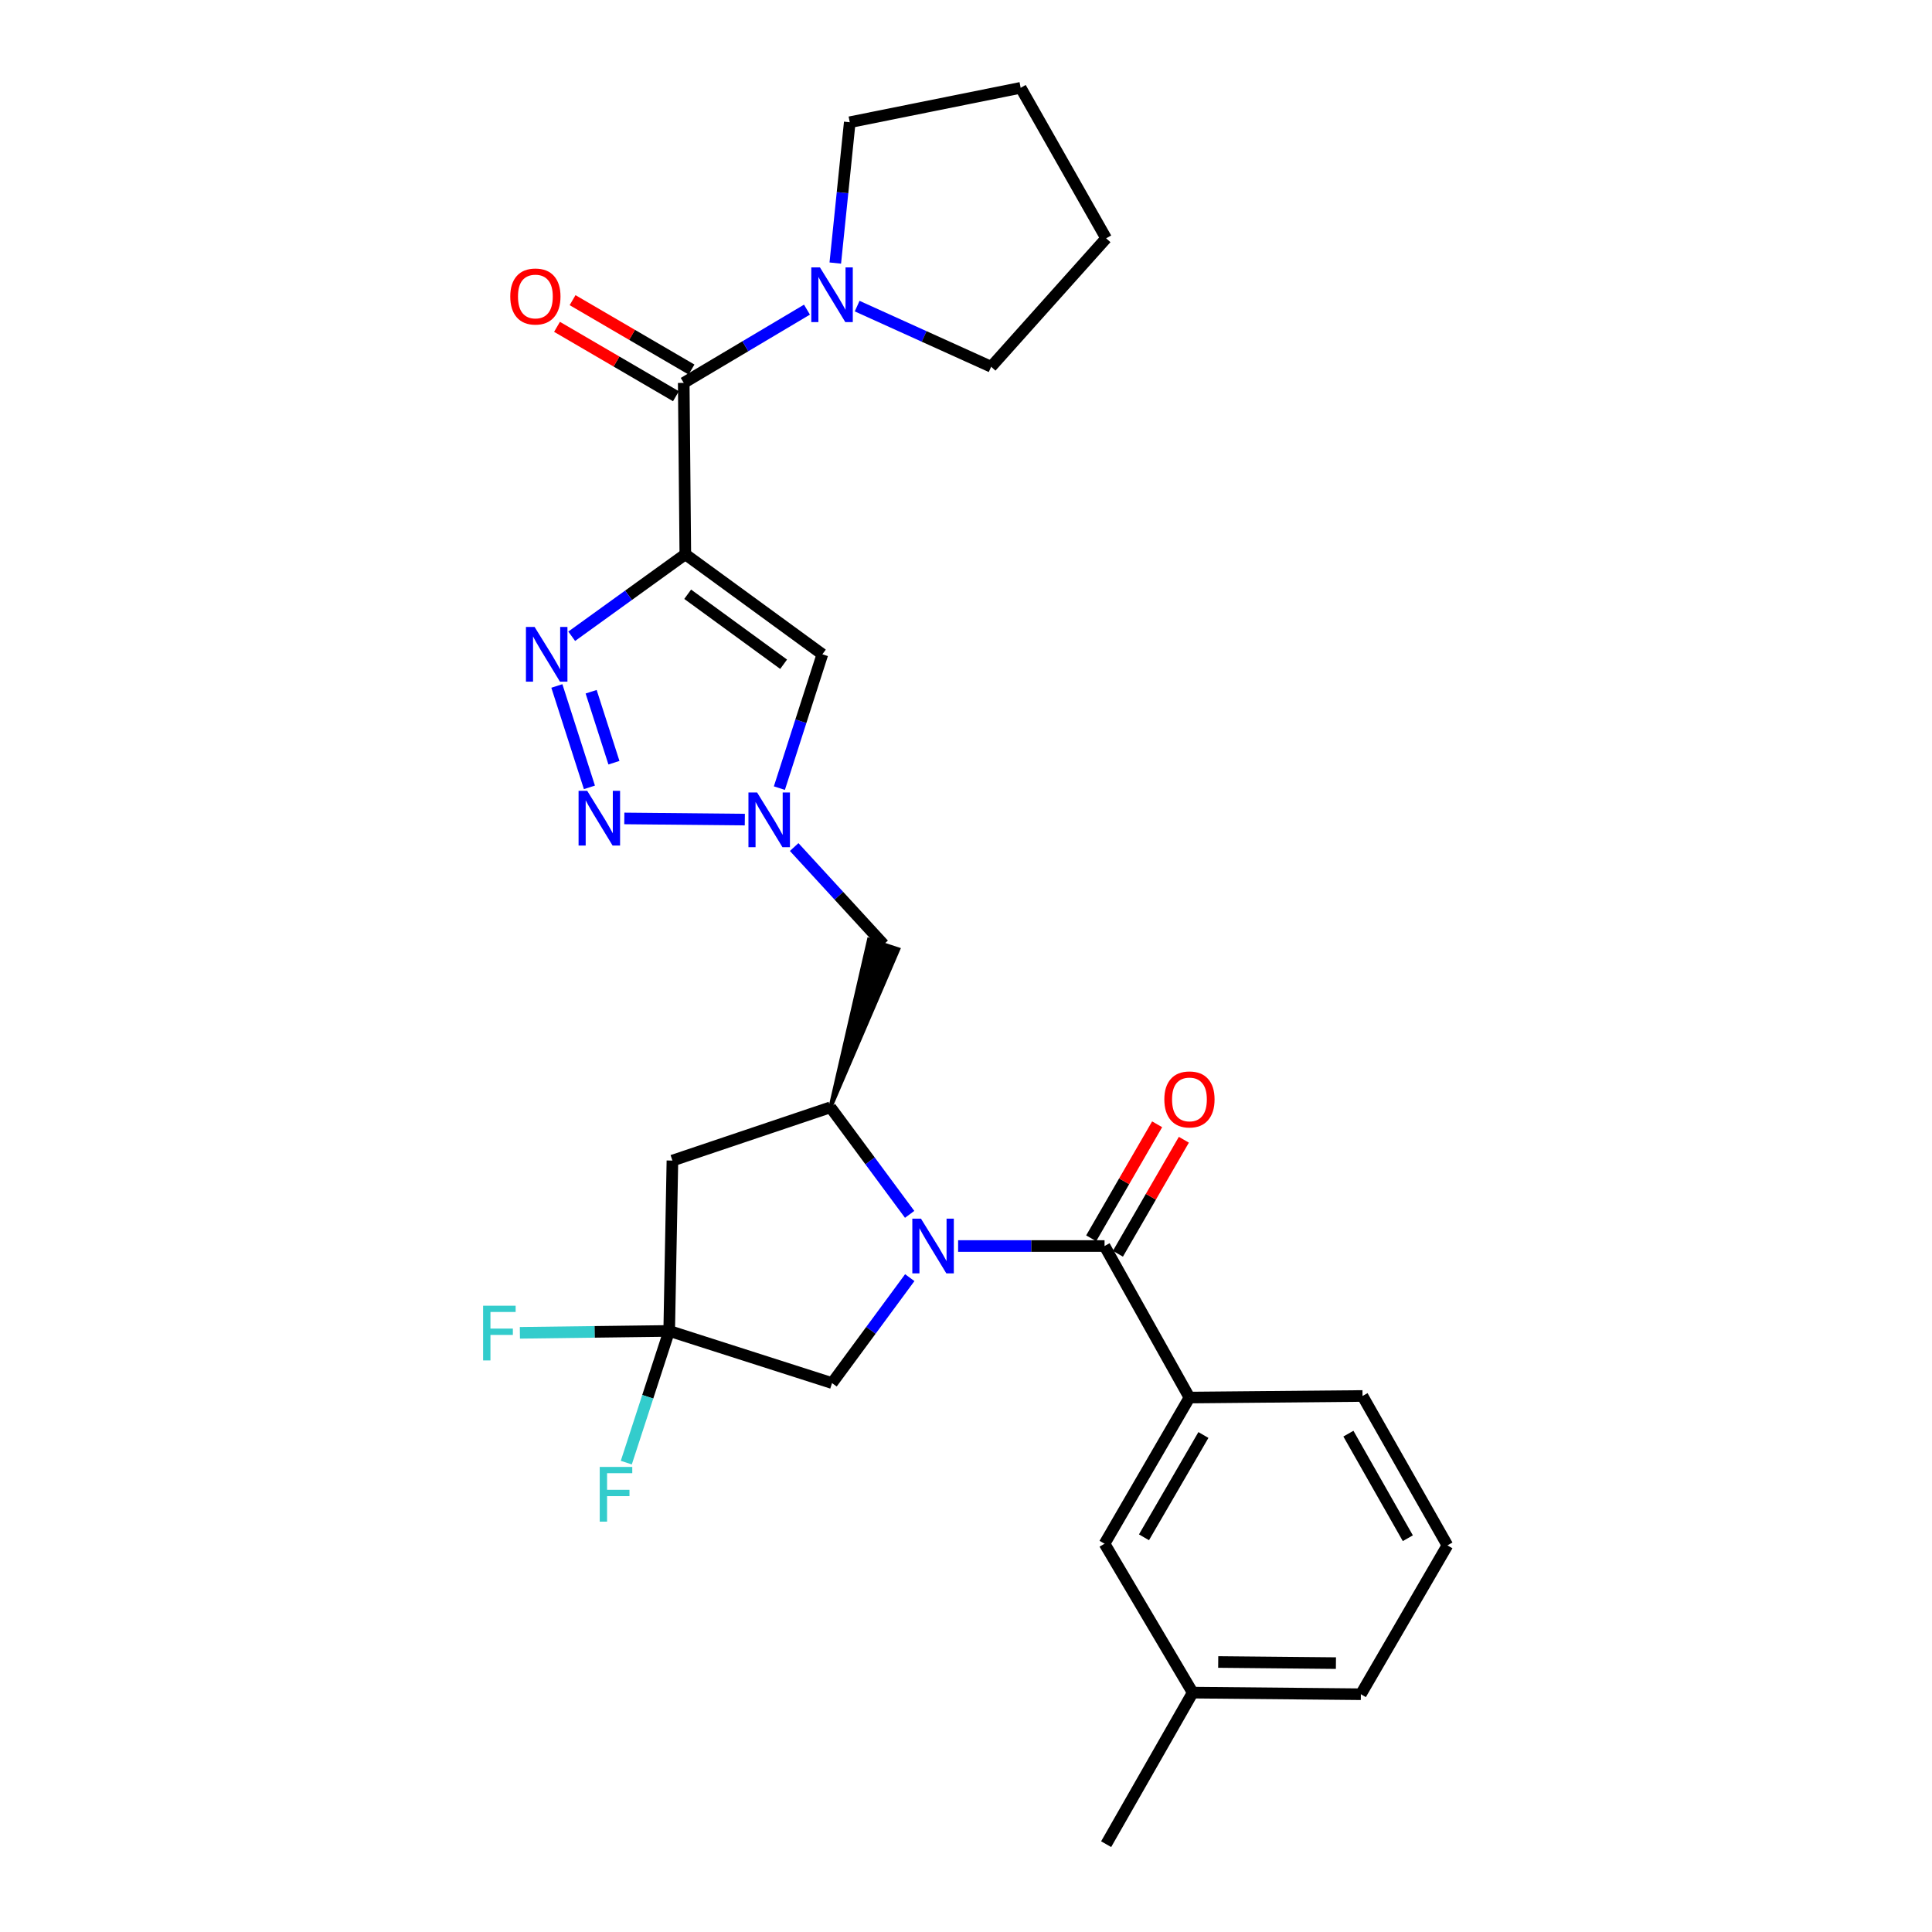 <?xml version='1.0' encoding='iso-8859-1'?>
<svg version='1.1' baseProfile='full'
              xmlns='http://www.w3.org/2000/svg'
                      xmlns:rdkit='http://www.rdkit.org/xml'
                      xmlns:xlink='http://www.w3.org/1999/xlink'
                  xml:space='preserve'
width='1000px' height='1000px' viewBox='0 0 1000 1000'>
<!-- END OF HEADER -->
<rect style='opacity:1.0;fill:#FFFFFF;stroke:none' width='1000' height='1000' x='0' y='0'> </rect>
<path class='bond-1' d='M 354.721,286.908 L 325.319,308.116' style='fill:none;fill-rule:evenodd;stroke:#000000;stroke-width:6px;stroke-linecap:butt;stroke-linejoin:miter;stroke-opacity:1' />
<path class='bond-1' d='M 325.319,308.116 L 295.917,329.325' style='fill:none;fill-rule:evenodd;stroke:#0000FF;stroke-width:6px;stroke-linecap:butt;stroke-linejoin:miter;stroke-opacity:1' />
<path class='bond-5' d='M 354.721,286.908 L 353.896,198.183' style='fill:none;fill-rule:evenodd;stroke:#000000;stroke-width:6px;stroke-linecap:butt;stroke-linejoin:miter;stroke-opacity:1' />
<path class='bond-7' d='M 354.721,286.908 L 425.66,338.667' style='fill:none;fill-rule:evenodd;stroke:#000000;stroke-width:6px;stroke-linecap:butt;stroke-linejoin:miter;stroke-opacity:1' />
<path class='bond-7' d='M 355.942,307.584 L 405.599,343.815' style='fill:none;fill-rule:evenodd;stroke:#000000;stroke-width:6px;stroke-linecap:butt;stroke-linejoin:miter;stroke-opacity:1' />
<path class='bond-0' d='M 470.829,628.549 L 450.332,600.849' style='fill:none;fill-rule:evenodd;stroke:#0000FF;stroke-width:6px;stroke-linecap:butt;stroke-linejoin:miter;stroke-opacity:1' />
<path class='bond-0' d='M 450.332,600.849 L 429.834,573.15' style='fill:none;fill-rule:evenodd;stroke:#000000;stroke-width:6px;stroke-linecap:butt;stroke-linejoin:miter;stroke-opacity:1' />
<path class='bond-3' d='M 495.919,644.941 L 533.815,644.941' style='fill:none;fill-rule:evenodd;stroke:#0000FF;stroke-width:6px;stroke-linecap:butt;stroke-linejoin:miter;stroke-opacity:1' />
<path class='bond-3' d='M 533.815,644.941 L 571.712,644.941' style='fill:none;fill-rule:evenodd;stroke:#000000;stroke-width:6px;stroke-linecap:butt;stroke-linejoin:miter;stroke-opacity:1' />
<path class='bond-13' d='M 470.896,661.305 L 450.778,688.592' style='fill:none;fill-rule:evenodd;stroke:#0000FF;stroke-width:6px;stroke-linecap:butt;stroke-linejoin:miter;stroke-opacity:1' />
<path class='bond-13' d='M 450.778,688.592 L 430.66,715.88' style='fill:none;fill-rule:evenodd;stroke:#000000;stroke-width:6px;stroke-linecap:butt;stroke-linejoin:miter;stroke-opacity:1' />
<path class='bond-2' d='M 288.228,355.054 L 305.083,407.537' style='fill:none;fill-rule:evenodd;stroke:#0000FF;stroke-width:6px;stroke-linecap:butt;stroke-linejoin:miter;stroke-opacity:1' />
<path class='bond-2' d='M 305.974,358.039 L 317.773,394.777' style='fill:none;fill-rule:evenodd;stroke:#0000FF;stroke-width:6px;stroke-linecap:butt;stroke-linejoin:miter;stroke-opacity:1' />
<path class='bond-28' d='M 323.146,423.619 L 385.519,424.224' style='fill:none;fill-rule:evenodd;stroke:#0000FF;stroke-width:6px;stroke-linecap:butt;stroke-linejoin:miter;stroke-opacity:1' />
<path class='bond-12' d='M 571.712,644.941 L 615.657,723.375' style='fill:none;fill-rule:evenodd;stroke:#000000;stroke-width:6px;stroke-linecap:butt;stroke-linejoin:miter;stroke-opacity:1' />
<path class='bond-14' d='M 578.629,648.943 L 595.698,619.438' style='fill:none;fill-rule:evenodd;stroke:#000000;stroke-width:6px;stroke-linecap:butt;stroke-linejoin:miter;stroke-opacity:1' />
<path class='bond-14' d='M 595.698,619.438 L 612.766,589.932' style='fill:none;fill-rule:evenodd;stroke:#FF0000;stroke-width:6px;stroke-linecap:butt;stroke-linejoin:miter;stroke-opacity:1' />
<path class='bond-14' d='M 564.794,640.94 L 581.863,611.434' style='fill:none;fill-rule:evenodd;stroke:#000000;stroke-width:6px;stroke-linecap:butt;stroke-linejoin:miter;stroke-opacity:1' />
<path class='bond-14' d='M 581.863,611.434 L 598.931,581.929' style='fill:none;fill-rule:evenodd;stroke:#FF0000;stroke-width:6px;stroke-linecap:butt;stroke-linejoin:miter;stroke-opacity:1' />
<path class='bond-4' d='M 403.406,407.936 L 414.533,373.302' style='fill:none;fill-rule:evenodd;stroke:#0000FF;stroke-width:6px;stroke-linecap:butt;stroke-linejoin:miter;stroke-opacity:1' />
<path class='bond-4' d='M 414.533,373.302 L 425.66,338.667' style='fill:none;fill-rule:evenodd;stroke:#000000;stroke-width:6px;stroke-linecap:butt;stroke-linejoin:miter;stroke-opacity:1' />
<path class='bond-11' d='M 411.063,438.431 L 434.212,463.648' style='fill:none;fill-rule:evenodd;stroke:#0000FF;stroke-width:6px;stroke-linecap:butt;stroke-linejoin:miter;stroke-opacity:1' />
<path class='bond-11' d='M 434.212,463.648 L 457.36,488.865' style='fill:none;fill-rule:evenodd;stroke:#000000;stroke-width:6px;stroke-linecap:butt;stroke-linejoin:miter;stroke-opacity:1' />
<path class='bond-10' d='M 353.896,198.183 L 385.791,179.227' style='fill:none;fill-rule:evenodd;stroke:#000000;stroke-width:6px;stroke-linecap:butt;stroke-linejoin:miter;stroke-opacity:1' />
<path class='bond-10' d='M 385.791,179.227 L 417.687,160.27' style='fill:none;fill-rule:evenodd;stroke:#0000FF;stroke-width:6px;stroke-linecap:butt;stroke-linejoin:miter;stroke-opacity:1' />
<path class='bond-15' d='M 357.923,191.281 L 327.143,173.323' style='fill:none;fill-rule:evenodd;stroke:#000000;stroke-width:6px;stroke-linecap:butt;stroke-linejoin:miter;stroke-opacity:1' />
<path class='bond-15' d='M 327.143,173.323 L 296.364,155.364' style='fill:none;fill-rule:evenodd;stroke:#FF0000;stroke-width:6px;stroke-linecap:butt;stroke-linejoin:miter;stroke-opacity:1' />
<path class='bond-15' d='M 349.868,205.086 L 319.089,187.128' style='fill:none;fill-rule:evenodd;stroke:#000000;stroke-width:6px;stroke-linecap:butt;stroke-linejoin:miter;stroke-opacity:1' />
<path class='bond-15' d='M 319.089,187.128 L 288.309,169.17' style='fill:none;fill-rule:evenodd;stroke:#FF0000;stroke-width:6px;stroke-linecap:butt;stroke-linejoin:miter;stroke-opacity:1' />
<path class='bond-6' d='M 429.834,573.15 L 464.957,491.346 L 449.764,486.384 Z' style='fill:#000000;fill-rule:evenodd;fill-opacity:1;stroke:#000000;stroke-width:2px;stroke-linecap:butt;stroke-linejoin:miter;stroke-opacity:1;' />
<path class='bond-9' d='M 429.834,573.15 L 348.044,600.712' style='fill:none;fill-rule:evenodd;stroke:#000000;stroke-width:6px;stroke-linecap:butt;stroke-linejoin:miter;stroke-opacity:1' />
<path class='bond-8' d='M 346.375,688.886 L 348.044,600.712' style='fill:none;fill-rule:evenodd;stroke:#000000;stroke-width:6px;stroke-linecap:butt;stroke-linejoin:miter;stroke-opacity:1' />
<path class='bond-17' d='M 346.375,688.886 L 335.275,722.97' style='fill:none;fill-rule:evenodd;stroke:#000000;stroke-width:6px;stroke-linecap:butt;stroke-linejoin:miter;stroke-opacity:1' />
<path class='bond-17' d='M 335.275,722.97 L 324.174,757.055' style='fill:none;fill-rule:evenodd;stroke:#33CCCC;stroke-width:6px;stroke-linecap:butt;stroke-linejoin:miter;stroke-opacity:1' />
<path class='bond-18' d='M 346.375,688.886 L 307.734,689.374' style='fill:none;fill-rule:evenodd;stroke:#000000;stroke-width:6px;stroke-linecap:butt;stroke-linejoin:miter;stroke-opacity:1' />
<path class='bond-18' d='M 307.734,689.374 L 269.093,689.862' style='fill:none;fill-rule:evenodd;stroke:#33CCCC;stroke-width:6px;stroke-linecap:butt;stroke-linejoin:miter;stroke-opacity:1' />
<path class='bond-30' d='M 346.375,688.886 L 430.66,715.88' style='fill:none;fill-rule:evenodd;stroke:#000000;stroke-width:6px;stroke-linecap:butt;stroke-linejoin:miter;stroke-opacity:1' />
<path class='bond-20' d='M 432.345,136.156 L 436.088,99.711' style='fill:none;fill-rule:evenodd;stroke:#0000FF;stroke-width:6px;stroke-linecap:butt;stroke-linejoin:miter;stroke-opacity:1' />
<path class='bond-20' d='M 436.088,99.711 L 439.832,63.267' style='fill:none;fill-rule:evenodd;stroke:#000000;stroke-width:6px;stroke-linecap:butt;stroke-linejoin:miter;stroke-opacity:1' />
<path class='bond-21' d='M 443.66,158.444 L 478.339,174.14' style='fill:none;fill-rule:evenodd;stroke:#0000FF;stroke-width:6px;stroke-linecap:butt;stroke-linejoin:miter;stroke-opacity:1' />
<path class='bond-21' d='M 478.339,174.14 L 513.018,189.836' style='fill:none;fill-rule:evenodd;stroke:#000000;stroke-width:6px;stroke-linecap:butt;stroke-linejoin:miter;stroke-opacity:1' />
<path class='bond-16' d='M 615.657,723.375 L 571.712,799.029' style='fill:none;fill-rule:evenodd;stroke:#000000;stroke-width:6px;stroke-linecap:butt;stroke-linejoin:miter;stroke-opacity:1' />
<path class='bond-16' d='M 622.886,742.751 L 592.124,795.709' style='fill:none;fill-rule:evenodd;stroke:#000000;stroke-width:6px;stroke-linecap:butt;stroke-linejoin:miter;stroke-opacity:1' />
<path class='bond-22' d='M 615.657,723.375 L 705.234,722.558' style='fill:none;fill-rule:evenodd;stroke:#000000;stroke-width:6px;stroke-linecap:butt;stroke-linejoin:miter;stroke-opacity:1' />
<path class='bond-19' d='M 571.712,799.029 L 617.335,876.103' style='fill:none;fill-rule:evenodd;stroke:#000000;stroke-width:6px;stroke-linecap:butt;stroke-linejoin:miter;stroke-opacity:1' />
<path class='bond-25' d='M 617.335,876.103 L 572.537,954.545' style='fill:none;fill-rule:evenodd;stroke:#000000;stroke-width:6px;stroke-linecap:butt;stroke-linejoin:miter;stroke-opacity:1' />
<path class='bond-31' d='M 617.335,876.103 L 704.381,876.929' style='fill:none;fill-rule:evenodd;stroke:#000000;stroke-width:6px;stroke-linecap:butt;stroke-linejoin:miter;stroke-opacity:1' />
<path class='bond-31' d='M 630.543,860.245 L 691.476,860.823' style='fill:none;fill-rule:evenodd;stroke:#000000;stroke-width:6px;stroke-linecap:butt;stroke-linejoin:miter;stroke-opacity:1' />
<path class='bond-27' d='M 439.832,63.267 L 528.299,45.455' style='fill:none;fill-rule:evenodd;stroke:#000000;stroke-width:6px;stroke-linecap:butt;stroke-linejoin:miter;stroke-opacity:1' />
<path class='bond-26' d='M 513.018,189.836 L 572.537,123.355' style='fill:none;fill-rule:evenodd;stroke:#000000;stroke-width:6px;stroke-linecap:butt;stroke-linejoin:miter;stroke-opacity:1' />
<path class='bond-23' d='M 705.234,722.558 L 749.179,799.881' style='fill:none;fill-rule:evenodd;stroke:#000000;stroke-width:6px;stroke-linecap:butt;stroke-linejoin:miter;stroke-opacity:1' />
<path class='bond-23' d='M 697.93,742.054 L 728.691,796.18' style='fill:none;fill-rule:evenodd;stroke:#000000;stroke-width:6px;stroke-linecap:butt;stroke-linejoin:miter;stroke-opacity:1' />
<path class='bond-24' d='M 749.179,799.881 L 704.381,876.929' style='fill:none;fill-rule:evenodd;stroke:#000000;stroke-width:6px;stroke-linecap:butt;stroke-linejoin:miter;stroke-opacity:1' />
<path class='bond-29' d='M 572.537,123.355 L 528.299,45.455' style='fill:none;fill-rule:evenodd;stroke:#000000;stroke-width:6px;stroke-linecap:butt;stroke-linejoin:miter;stroke-opacity:1' />
<path  class='atom-1' d='M 476.7 630.781
L 485.98 645.781
Q 486.9 647.261, 488.38 649.941
Q 489.86 652.621, 489.94 652.781
L 489.94 630.781
L 493.7 630.781
L 493.7 659.101
L 489.82 659.101
L 479.86 642.701
Q 478.7 640.781, 477.46 638.581
Q 476.26 636.381, 475.9 635.701
L 475.9 659.101
L 472.22 659.101
L 472.22 630.781
L 476.7 630.781
' fill='#0000FF'/>
<path  class='atom-2' d='M 276.706 324.507
L 285.986 339.507
Q 286.906 340.987, 288.386 343.667
Q 289.866 346.347, 289.946 346.507
L 289.946 324.507
L 293.706 324.507
L 293.706 352.827
L 289.826 352.827
L 279.866 336.427
Q 278.706 334.507, 277.466 332.307
Q 276.266 330.107, 275.906 329.427
L 275.906 352.827
L 272.226 352.827
L 272.226 324.507
L 276.706 324.507
' fill='#0000FF'/>
<path  class='atom-3' d='M 303.948 409.334
L 313.228 424.334
Q 314.148 425.814, 315.628 428.494
Q 317.108 431.174, 317.188 431.334
L 317.188 409.334
L 320.948 409.334
L 320.948 437.654
L 317.068 437.654
L 307.108 421.254
Q 305.948 419.334, 304.708 417.134
Q 303.508 414.934, 303.148 414.254
L 303.148 437.654
L 299.468 437.654
L 299.468 409.334
L 303.948 409.334
' fill='#0000FF'/>
<path  class='atom-5' d='M 391.874 410.186
L 401.154 425.186
Q 402.074 426.666, 403.554 429.346
Q 405.034 432.026, 405.114 432.186
L 405.114 410.186
L 408.874 410.186
L 408.874 438.506
L 404.994 438.506
L 395.034 422.106
Q 393.874 420.186, 392.634 417.986
Q 391.434 415.786, 391.074 415.106
L 391.074 438.506
L 387.394 438.506
L 387.394 410.186
L 391.874 410.186
' fill='#0000FF'/>
<path  class='atom-11' d='M 424.4 138.4
L 433.68 153.4
Q 434.6 154.88, 436.08 157.56
Q 437.56 160.24, 437.64 160.4
L 437.64 138.4
L 441.4 138.4
L 441.4 166.72
L 437.52 166.72
L 427.56 150.32
Q 426.4 148.4, 425.16 146.2
Q 423.96 144, 423.6 143.32
L 423.6 166.72
L 419.92 166.72
L 419.92 138.4
L 424.4 138.4
' fill='#0000FF'/>
<path  class='atom-15' d='M 602.657 569.057
Q 602.657 562.257, 606.017 558.457
Q 609.377 554.657, 615.657 554.657
Q 621.937 554.657, 625.297 558.457
Q 628.657 562.257, 628.657 569.057
Q 628.657 575.937, 625.257 579.857
Q 621.857 583.737, 615.657 583.737
Q 609.417 583.737, 606.017 579.857
Q 602.657 575.977, 602.657 569.057
M 615.657 580.537
Q 619.977 580.537, 622.297 577.657
Q 624.657 574.737, 624.657 569.057
Q 624.657 563.497, 622.297 560.697
Q 619.977 557.857, 615.657 557.857
Q 611.337 557.857, 608.977 560.657
Q 606.657 563.457, 606.657 569.057
Q 606.657 574.777, 608.977 577.657
Q 611.337 580.537, 615.657 580.537
' fill='#FF0000'/>
<path  class='atom-16' d='M 264.114 153.466
Q 264.114 146.666, 267.474 142.866
Q 270.834 139.066, 277.114 139.066
Q 283.394 139.066, 286.754 142.866
Q 290.114 146.666, 290.114 153.466
Q 290.114 160.346, 286.714 164.266
Q 283.314 168.146, 277.114 168.146
Q 270.874 168.146, 267.474 164.266
Q 264.114 160.386, 264.114 153.466
M 277.114 164.946
Q 281.434 164.946, 283.754 162.066
Q 286.114 159.146, 286.114 153.466
Q 286.114 147.906, 283.754 145.106
Q 281.434 142.266, 277.114 142.266
Q 272.794 142.266, 270.434 145.066
Q 268.114 147.866, 268.114 153.466
Q 268.114 159.186, 270.434 162.066
Q 272.794 164.946, 277.114 164.946
' fill='#FF0000'/>
<path  class='atom-18' d='M 310.419 759.278
L 327.259 759.278
L 327.259 762.518
L 314.219 762.518
L 314.219 771.118
L 325.819 771.118
L 325.819 774.398
L 314.219 774.398
L 314.219 787.598
L 310.419 787.598
L 310.419 759.278
' fill='#33CCCC'/>
<path  class='atom-19' d='M 250.056 675.836
L 266.896 675.836
L 266.896 679.076
L 253.856 679.076
L 253.856 687.676
L 265.456 687.676
L 265.456 690.956
L 253.856 690.956
L 253.856 704.156
L 250.056 704.156
L 250.056 675.836
' fill='#33CCCC'/>
</svg>
